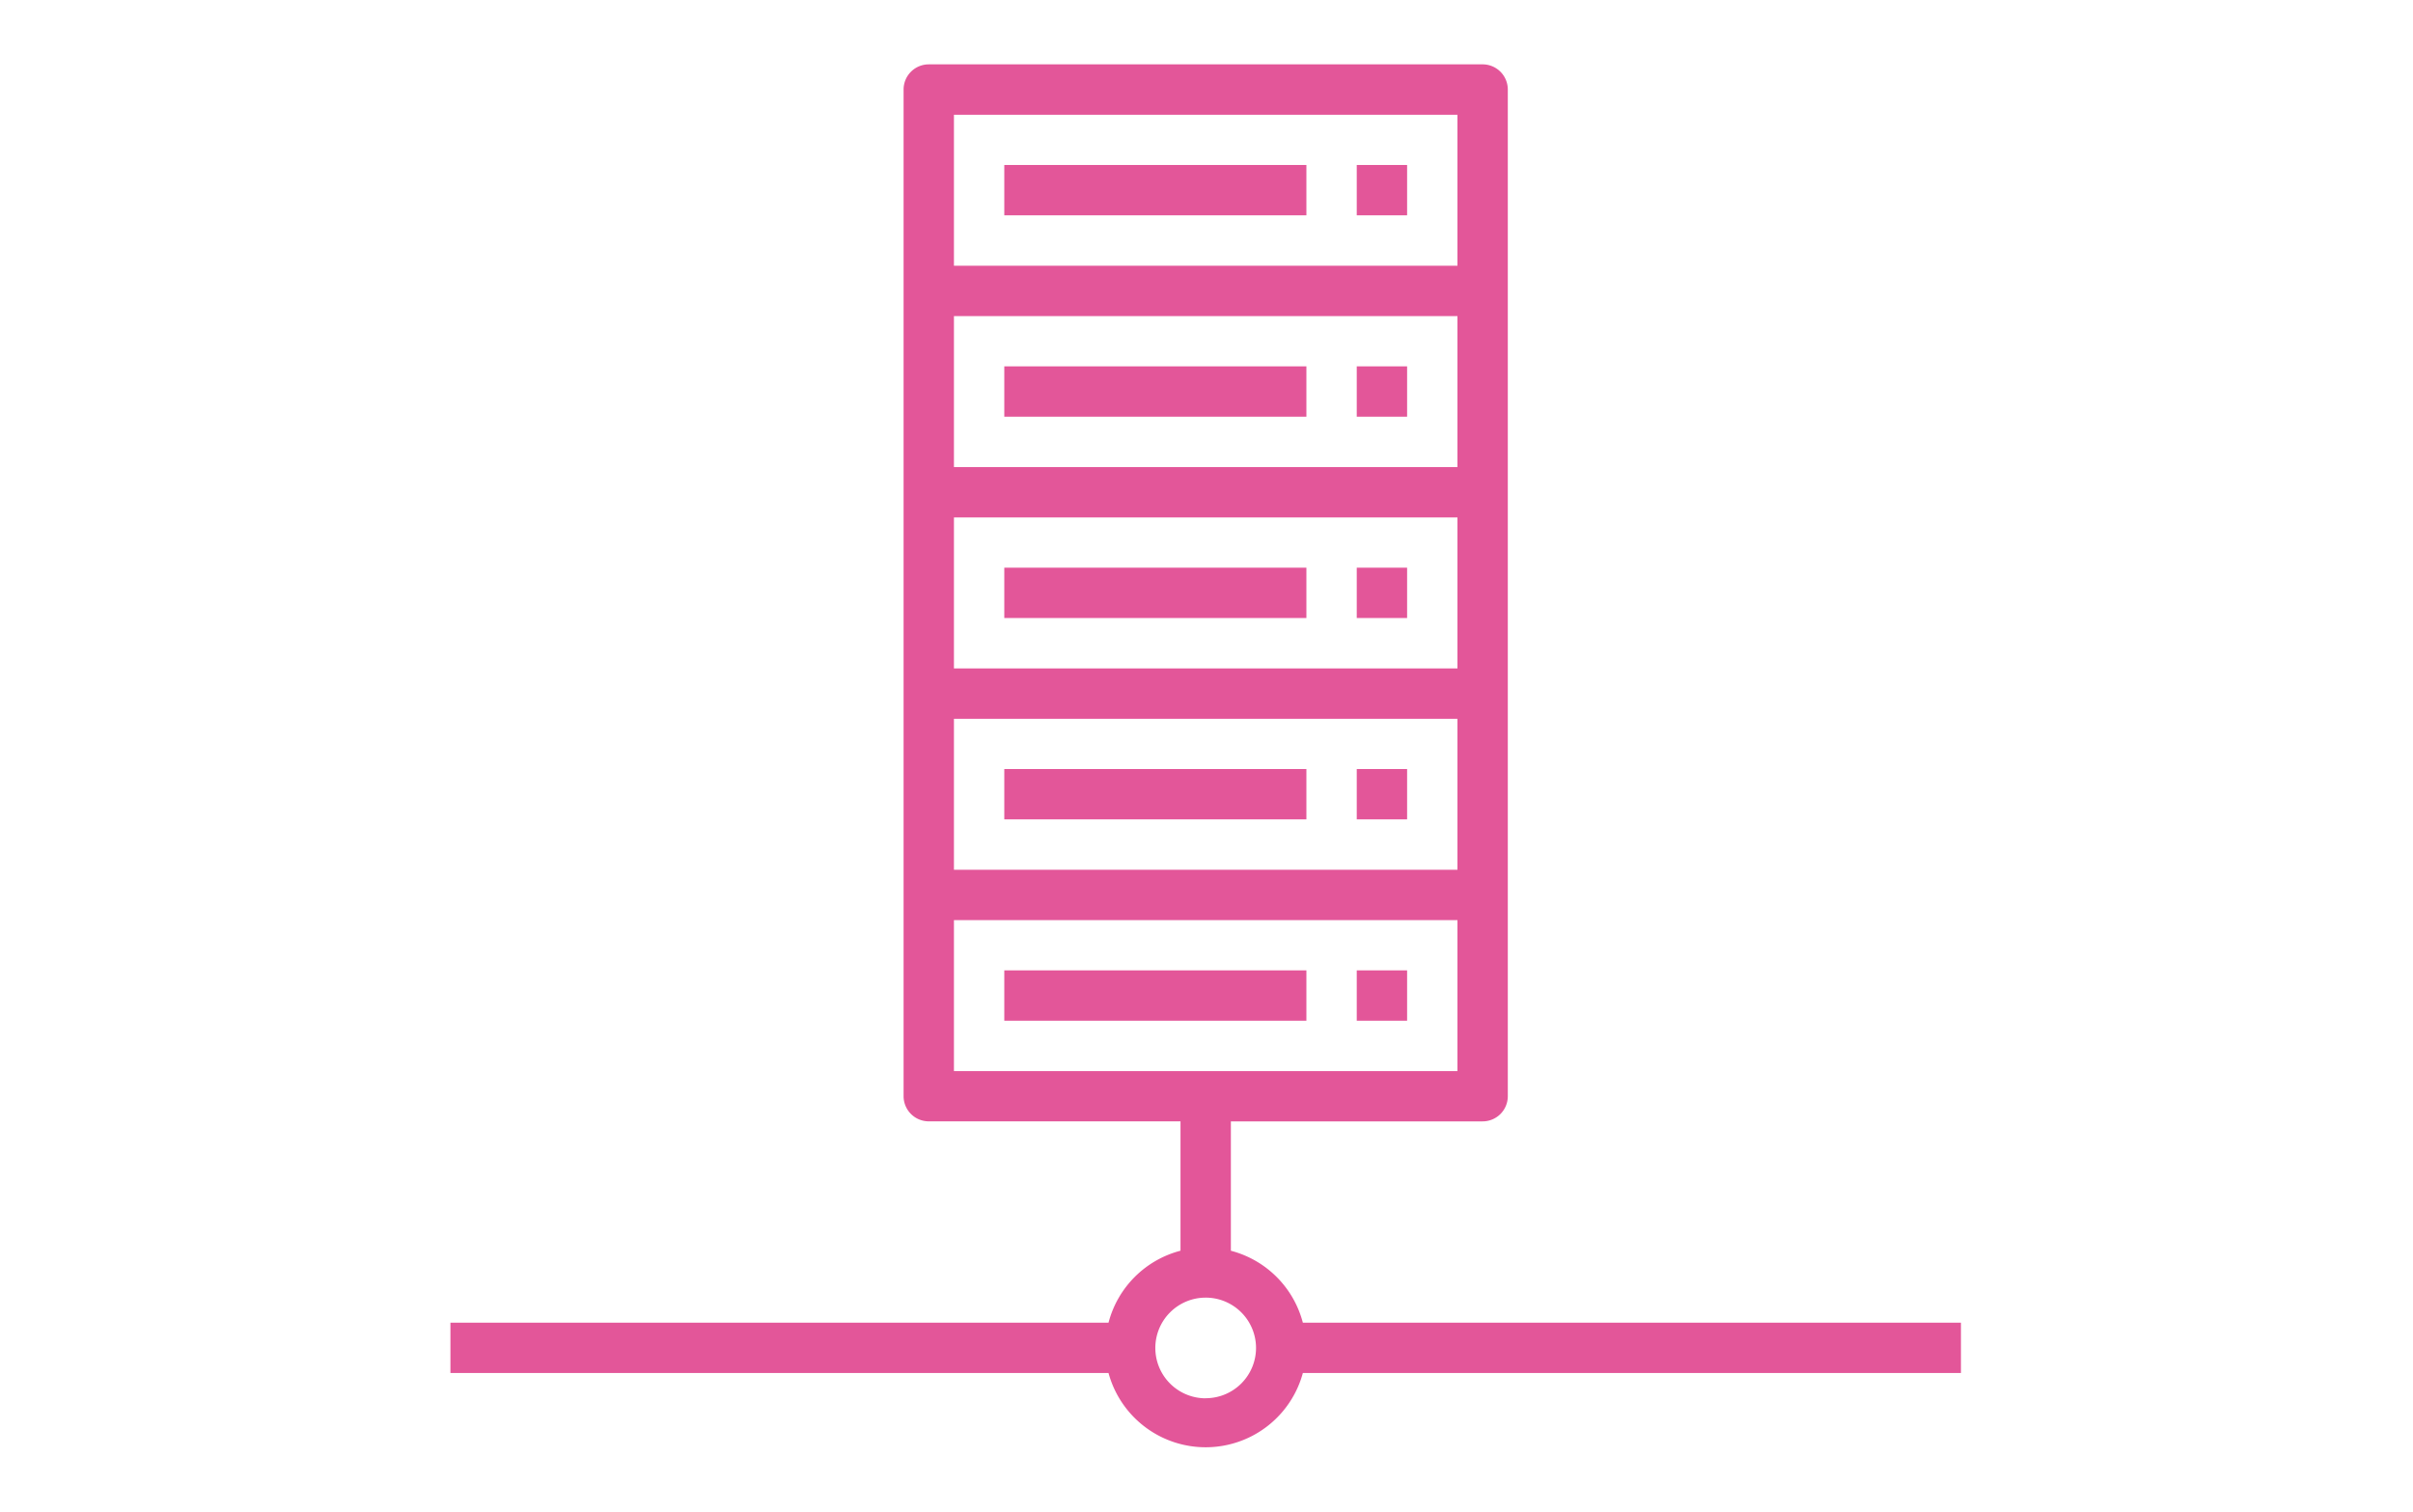 <svg xmlns="http://www.w3.org/2000/svg" width="150" height="94" viewBox="0 0 150 94"><defs><style>.a{fill:#fff;}.b{fill:#e35699;}</style></defs><g transform="translate(-300 -1415)"><rect class="a" width="150" height="94" transform="translate(300 1415)"/><g transform="translate(278.17 934.302)"><path class="b" d="M98.345,558.472v-8.044h15.649a1.565,1.565,0,0,0,1.566-1.564v-62.6a1.565,1.565,0,0,0-1.566-1.564H79.564A1.565,1.565,0,0,0,78,486.262v62.6a1.565,1.565,0,0,0,1.564,1.564h15.65v8.044a6.259,6.259,0,0,0-4.475,4.477H49.83v3.129H90.739a6.26,6.26,0,0,0,12.081,0h40.909v-3.129H102.82A6.259,6.259,0,0,0,98.345,558.472Zm14.085-45.6v9.39h-31.3v-9.39Zm-31.3-3.129v-9.391h31.3v9.391Zm31.3,15.649v9.39h-31.3v-9.39Zm0-37.56v9.39h-31.3v-9.39Zm-31.3,50.081h31.3v9.39h-31.3Zm15.65,29.735a3.13,3.13,0,1,1,3.129-3.131A3.129,3.129,0,0,1,96.78,567.643Z" transform="translate(0 0)"/><rect class="b" width="18.78" height="3.13" transform="translate(84.26 490.957)"/><rect class="b" width="3.13" height="3.13" transform="translate(106.17 490.957)"/><rect class="b" width="18.78" height="3.13" transform="translate(84.26 503.478)"/><rect class="b" width="3.13" height="3.13" transform="translate(106.17 503.478)"/><rect class="b" width="18.78" height="3.13" transform="translate(84.26 515.998)"/><rect class="b" width="3.13" height="3.13" transform="translate(106.17 515.998)"/><rect class="b" width="18.78" height="3.13" transform="translate(84.26 528.518)"/><rect class="b" width="3.13" height="3.13" transform="translate(106.17 528.518)"/><rect class="b" width="18.78" height="3.13" transform="translate(84.26 541.038)"/><rect class="b" width="3.13" height="3.13" transform="translate(106.17 541.038)"/></g></g></svg>